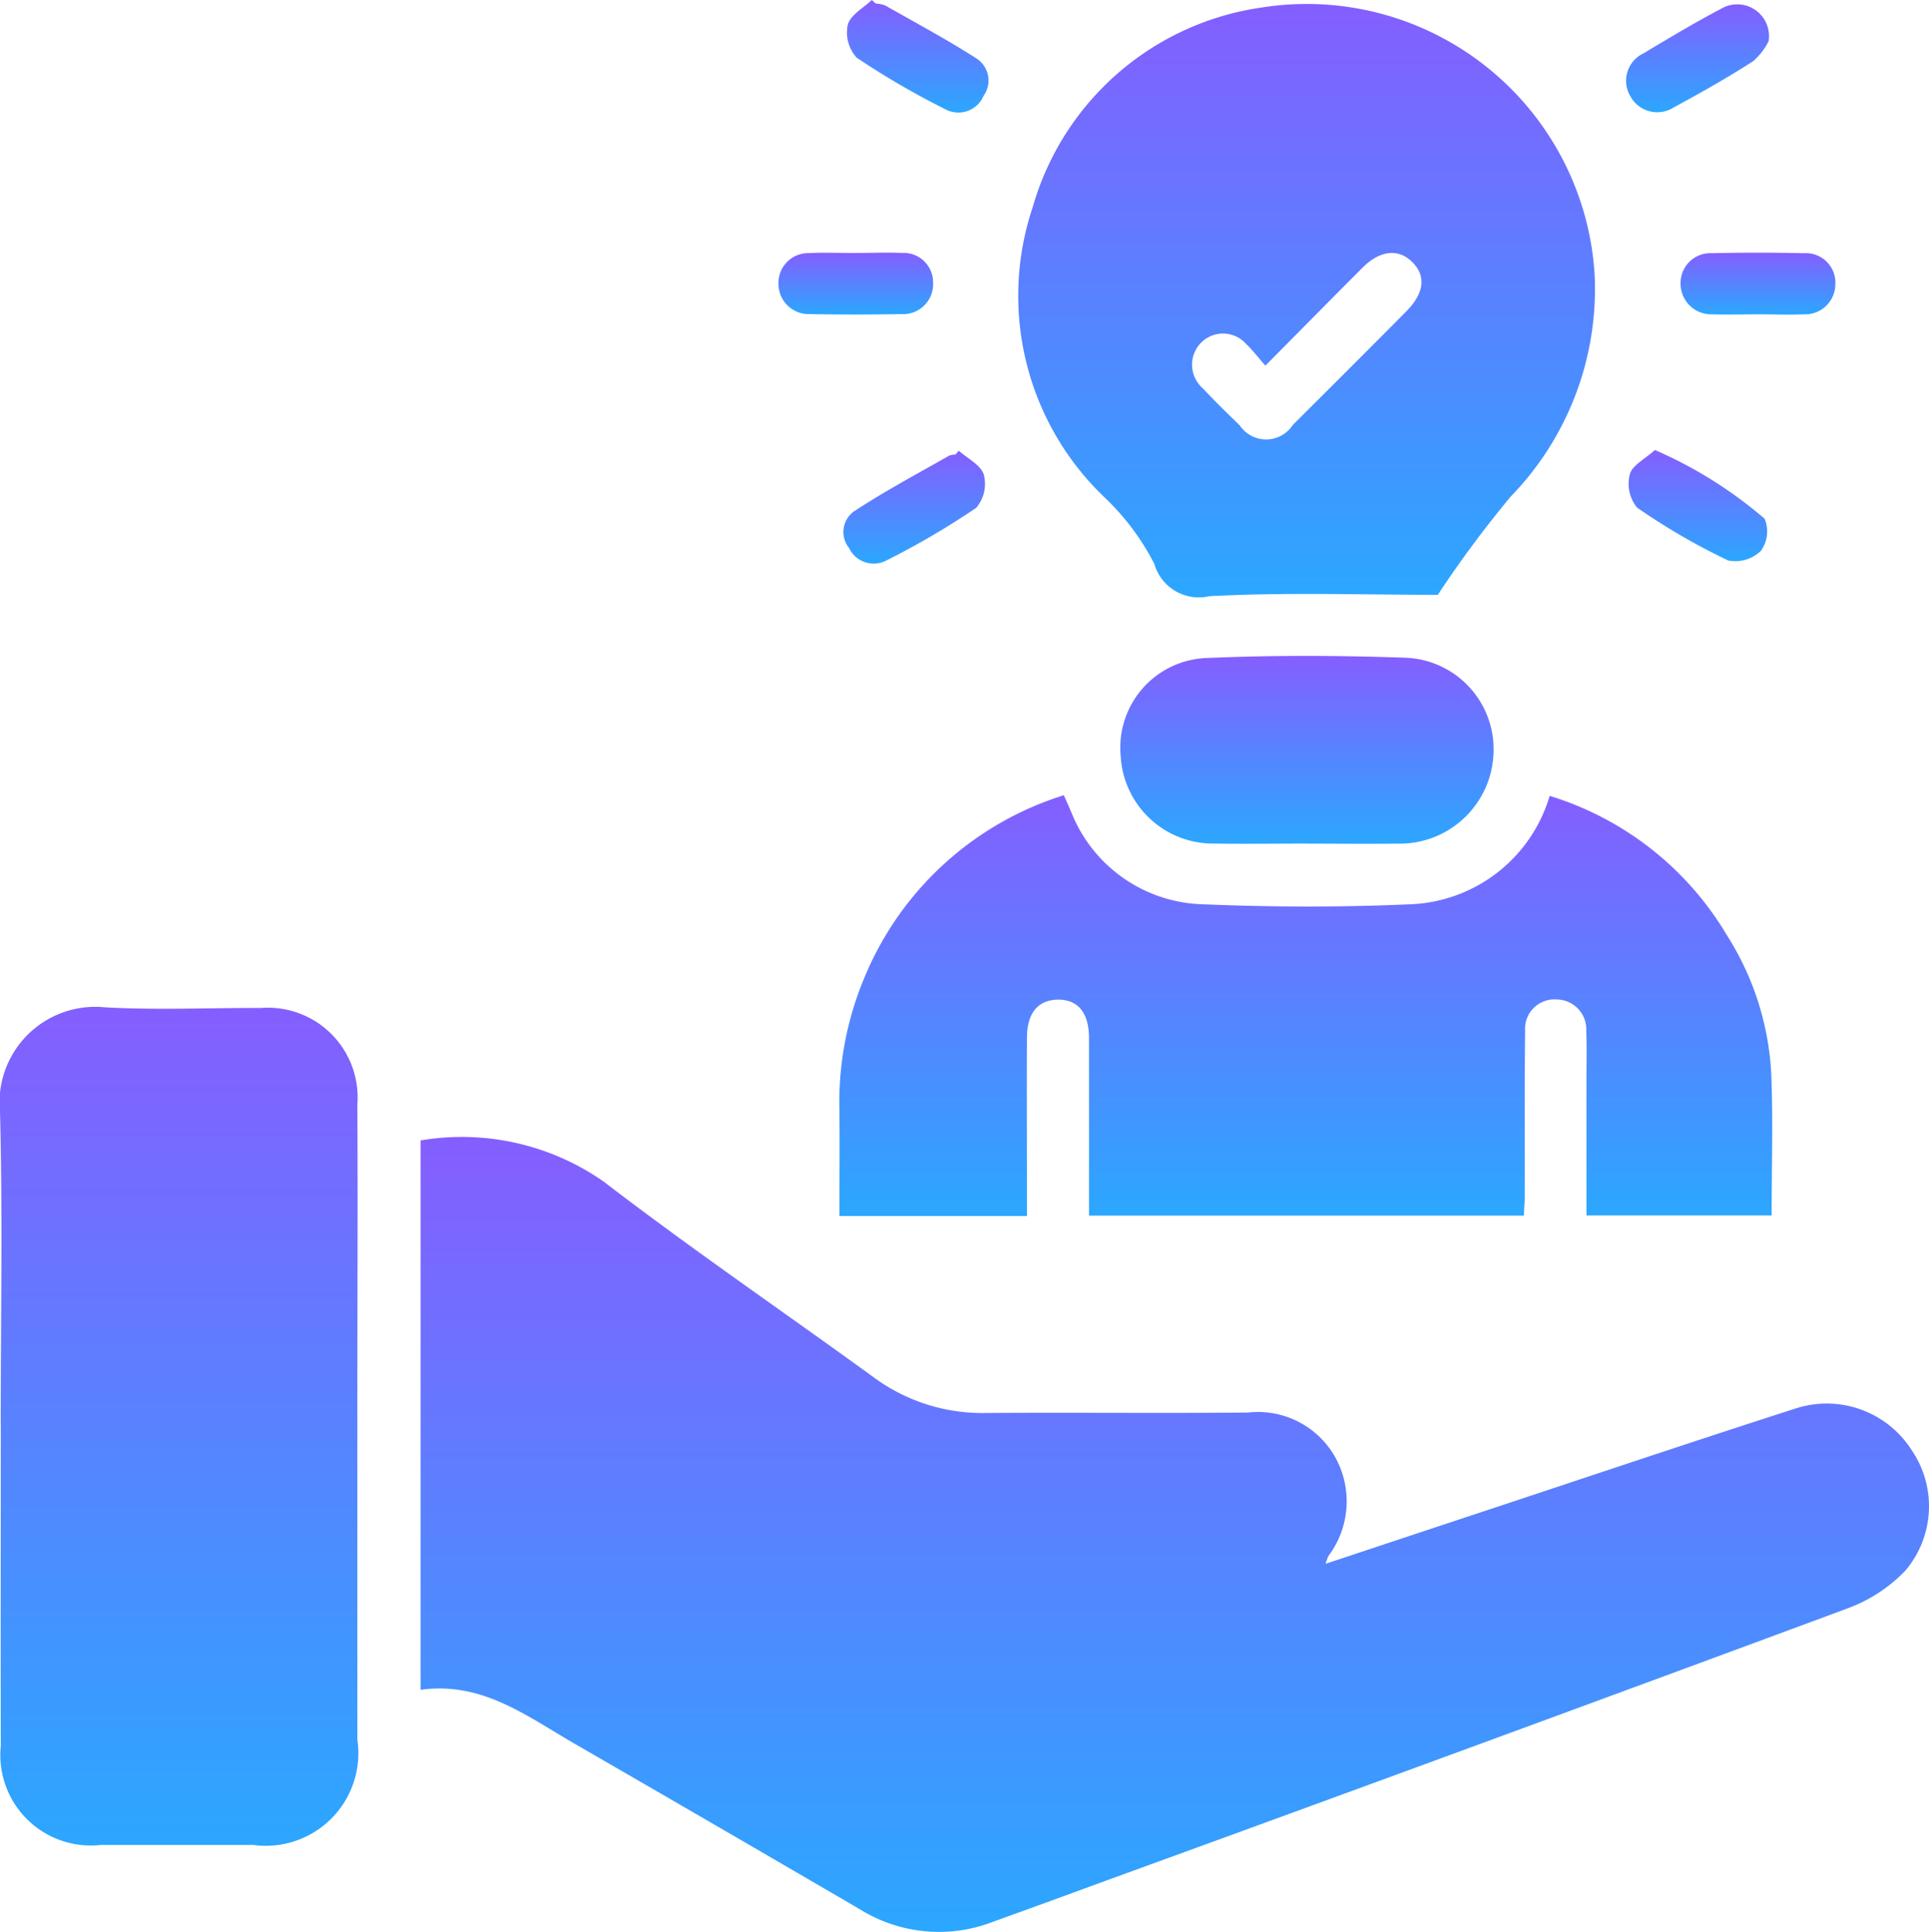<?xml version="1.0" encoding="UTF-8"?>
<svg xmlns="http://www.w3.org/2000/svg" xmlns:xlink="http://www.w3.org/1999/xlink" width="75.627" height="75.751" viewBox="0 0 75.627 75.751">
  <defs>
    <linearGradient id="linear-gradient" x1="0.5" x2="0.5" y2="1" gradientUnits="objectBoundingBox">
      <stop offset="0" stop-color="#855eff"></stop>
      <stop offset="1" stop-color="#2ba7ff"></stop>
    </linearGradient>
    <clipPath id="clip-path">
      <rect id="Rectangle_153" data-name="Rectangle 153" width="75.627" height="75.751" fill="url(#linear-gradient)"></rect>
    </clipPath>
  </defs>
  <g id="Group_45" data-name="Group 45" clip-path="url(#clip-path)">
    <path id="Path_157" data-name="Path 157" d="M114,229.289c2.042-.678,3.946-1.311,5.851-1.942,4.2-1.389,8.387-2.8,12.593-4.153a3.948,3.948,0,0,1,4.538,1.635,3.9,3.9,0,0,1-.256,4.737,6.01,6.01,0,0,1-2.257,1.469q-14.566,5.4-29.166,10.709-2.174.8-4.349,1.584a5.866,5.866,0,0,1-5.2-.492q-5.6-3.267-11.2-6.5c-1.868-1.08-3.63-2.446-6.027-2.108V212.687a9.706,9.706,0,0,1,7.176,1.615c3.447,2.645,7.041,5.1,10.559,7.653a7.168,7.168,0,0,0,4.4,1.42c3.432-.024,6.865.014,10.3-.018a3.479,3.479,0,0,1,3.39,1.694,3.564,3.564,0,0,1-.237,3.933,2.282,2.282,0,0,0-.107.3" transform="translate(-62.036 -167.975)" fill="url(#linear-gradient)"></path>
    <path id="Path_158" data-name="Path 158" d="M.035,204.414c0-4.084.079-8.168-.027-12.252a3.754,3.754,0,0,1,4.1-4.131c2.037.115,4.084.02,6.129.026a3.52,3.52,0,0,1,3.781,3.781c.02,3.877,0,7.753,0,11.63v13.282a3.63,3.63,0,0,1-4.084,4.123H3.963a3.548,3.548,0,0,1-3.925-3.886c-.009-4.191,0-8.383,0-12.574" transform="translate(-0.007 -148.538)" fill="url(#linear-gradient)"></path>
    <path id="Path_159" data-name="Path 159" d="M193.238,164.934h-7.26v-5.362c0-.629.017-1.258-.008-1.886a1.172,1.172,0,0,0-1.168-1.222,1.153,1.153,0,0,0-1.23,1.233c-.024,2.148-.011,4.3-.014,6.443,0,.256-.023.511-.035.8H166.475v-6.956c0-.985-.422-1.513-1.2-1.513s-1.227.5-1.233,1.482c-.012,2.043,0,4.084,0,6.13v.871H156.69c0-1.393.012-2.769,0-4.144a12.61,12.61,0,0,1,.982-5.208,12.475,12.475,0,0,1,7.817-7.145c.119.266.21.478.3.687a5.716,5.716,0,0,0,5.124,3.588c2.723.113,5.445.122,8.168,0a5.932,5.932,0,0,0,5.454-4.25,12.252,12.252,0,0,1,6.937,5.445,11.184,11.184,0,0,1,1.748,5.4c.079,1.848.017,3.7.017,5.609" transform="translate(-123.78 -117.278)" fill="url(#linear-gradient)"></path>
    <path id="Path_160" data-name="Path 160" d="M206.541,23.75c-2.89,0-5.929-.107-8.954.053a1.815,1.815,0,0,1-2.157-1.268,9.7,9.7,0,0,0-1.907-2.564,10.924,10.924,0,0,1-2.86-11.423A10.939,10.939,0,0,1,199.647.722,11.306,11.306,0,0,1,212.693,11.2a11.683,11.683,0,0,1-3.293,8.7,43.565,43.565,0,0,0-2.859,3.854m-6.758-8.994c-.3-.337-.5-.605-.747-.839a1.21,1.21,0,0,0-1.75-.079,1.227,1.227,0,0,0,.051,1.815c.464.5.95.971,1.438,1.443a1.246,1.246,0,0,0,2.087-.015q2.225-2.21,4.435-4.436c.728-.731.8-1.417.225-1.966-.532-.516-1.251-.437-1.924.236-1.237,1.237-2.465,2.485-3.818,3.851" transform="translate(-150.175 -0.428)" fill="url(#linear-gradient)"></path>
    <path id="Path_161" data-name="Path 161" d="M216.539,129.793c-1.21,0-2.409.017-3.613,0a3.63,3.63,0,0,1-3.686-3.441,3.517,3.517,0,0,1,3.411-3.836c2.561-.109,5.132-.1,7.694-.011a3.589,3.589,0,0,1,3.512,3.766,3.679,3.679,0,0,1-3.781,3.524c-1.178.015-2.357,0-3.535,0" transform="translate(-165.304 -96.719)" fill="url(#linear-gradient)"></path>
    <path id="Path_162" data-name="Path 162" d="M162.058,84.179c.342.3.862.56.977.936a1.451,1.451,0,0,1-.3,1.3,31.037,31.037,0,0,1-3.57,2.087,1.069,1.069,0,0,1-1.414-.514,1,1,0,0,1,.169-1.419c1.21-.8,2.5-1.484,3.768-2.208a.652.652,0,0,1,.23-.033l.135-.151" transform="translate(-124.464 -66.503)" fill="url(#linear-gradient)"></path>
    <path id="Path_163" data-name="Path 163" d="M309.174,2.246a2.546,2.546,0,0,1-.605.788c-1.01.652-2.06,1.243-3.117,1.815a1.2,1.2,0,0,1-1.7-.434,1.186,1.186,0,0,1,.5-1.677c1.007-.605,2.022-1.21,3.061-1.759a1.245,1.245,0,0,1,1.859,1.266" transform="translate(-239.832 -0.638)" fill="url(#linear-gradient)"></path>
    <path id="Path_164" data-name="Path 164" d="M305.142,84.027a16.88,16.88,0,0,1,4.3,2.694,1.307,1.307,0,0,1-.141,1.254,1.446,1.446,0,0,1-1.284.384,25.315,25.315,0,0,1-3.576-2.075,1.485,1.485,0,0,1-.283-1.308c.1-.358.605-.605.983-.948" transform="translate(-240.26 -66.383)" fill="url(#linear-gradient)"></path>
    <path id="Path_165" data-name="Path 165" d="M159.26.138a1.261,1.261,0,0,1,.381.077c1.2.681,2.42,1.334,3.579,2.078a1.03,1.03,0,0,1,.275,1.469,1.072,1.072,0,0,1-1.464.538,31.5,31.5,0,0,1-3.508-2.039,1.463,1.463,0,0,1-.349-1.29c.1-.38.605-.652.942-.971l.151.138" transform="translate(-124.936 0)" fill="url(#linear-gradient)"></path>
    <path id="Path_166" data-name="Path 166" d="M148.441,47.193c.575,0,1.151-.024,1.726,0a1.154,1.154,0,0,1,1.21,1.174,1.175,1.175,0,0,1-1.242,1.224q-1.8.033-3.609,0a1.183,1.183,0,0,1-1.21-1.18,1.165,1.165,0,0,1,1.172-1.21c.652-.033,1.307,0,1.966-.008" transform="translate(-114.795 -37.276)" fill="url(#linear-gradient)"></path>
    <path id="Path_167" data-name="Path 167" d="M316.8,49.577c-.605,0-1.21.018-1.8,0a1.2,1.2,0,0,1-1.233-1.163A1.171,1.171,0,0,1,315,47.181q1.8-.041,3.609,0a1.157,1.157,0,0,1,1.225,1.233,1.183,1.183,0,0,1-1.225,1.163c-.6.024-1.21,0-1.8,0" transform="translate(-247.879 -37.253)" fill="url(#linear-gradient)"></path>
  </g>
</svg>
